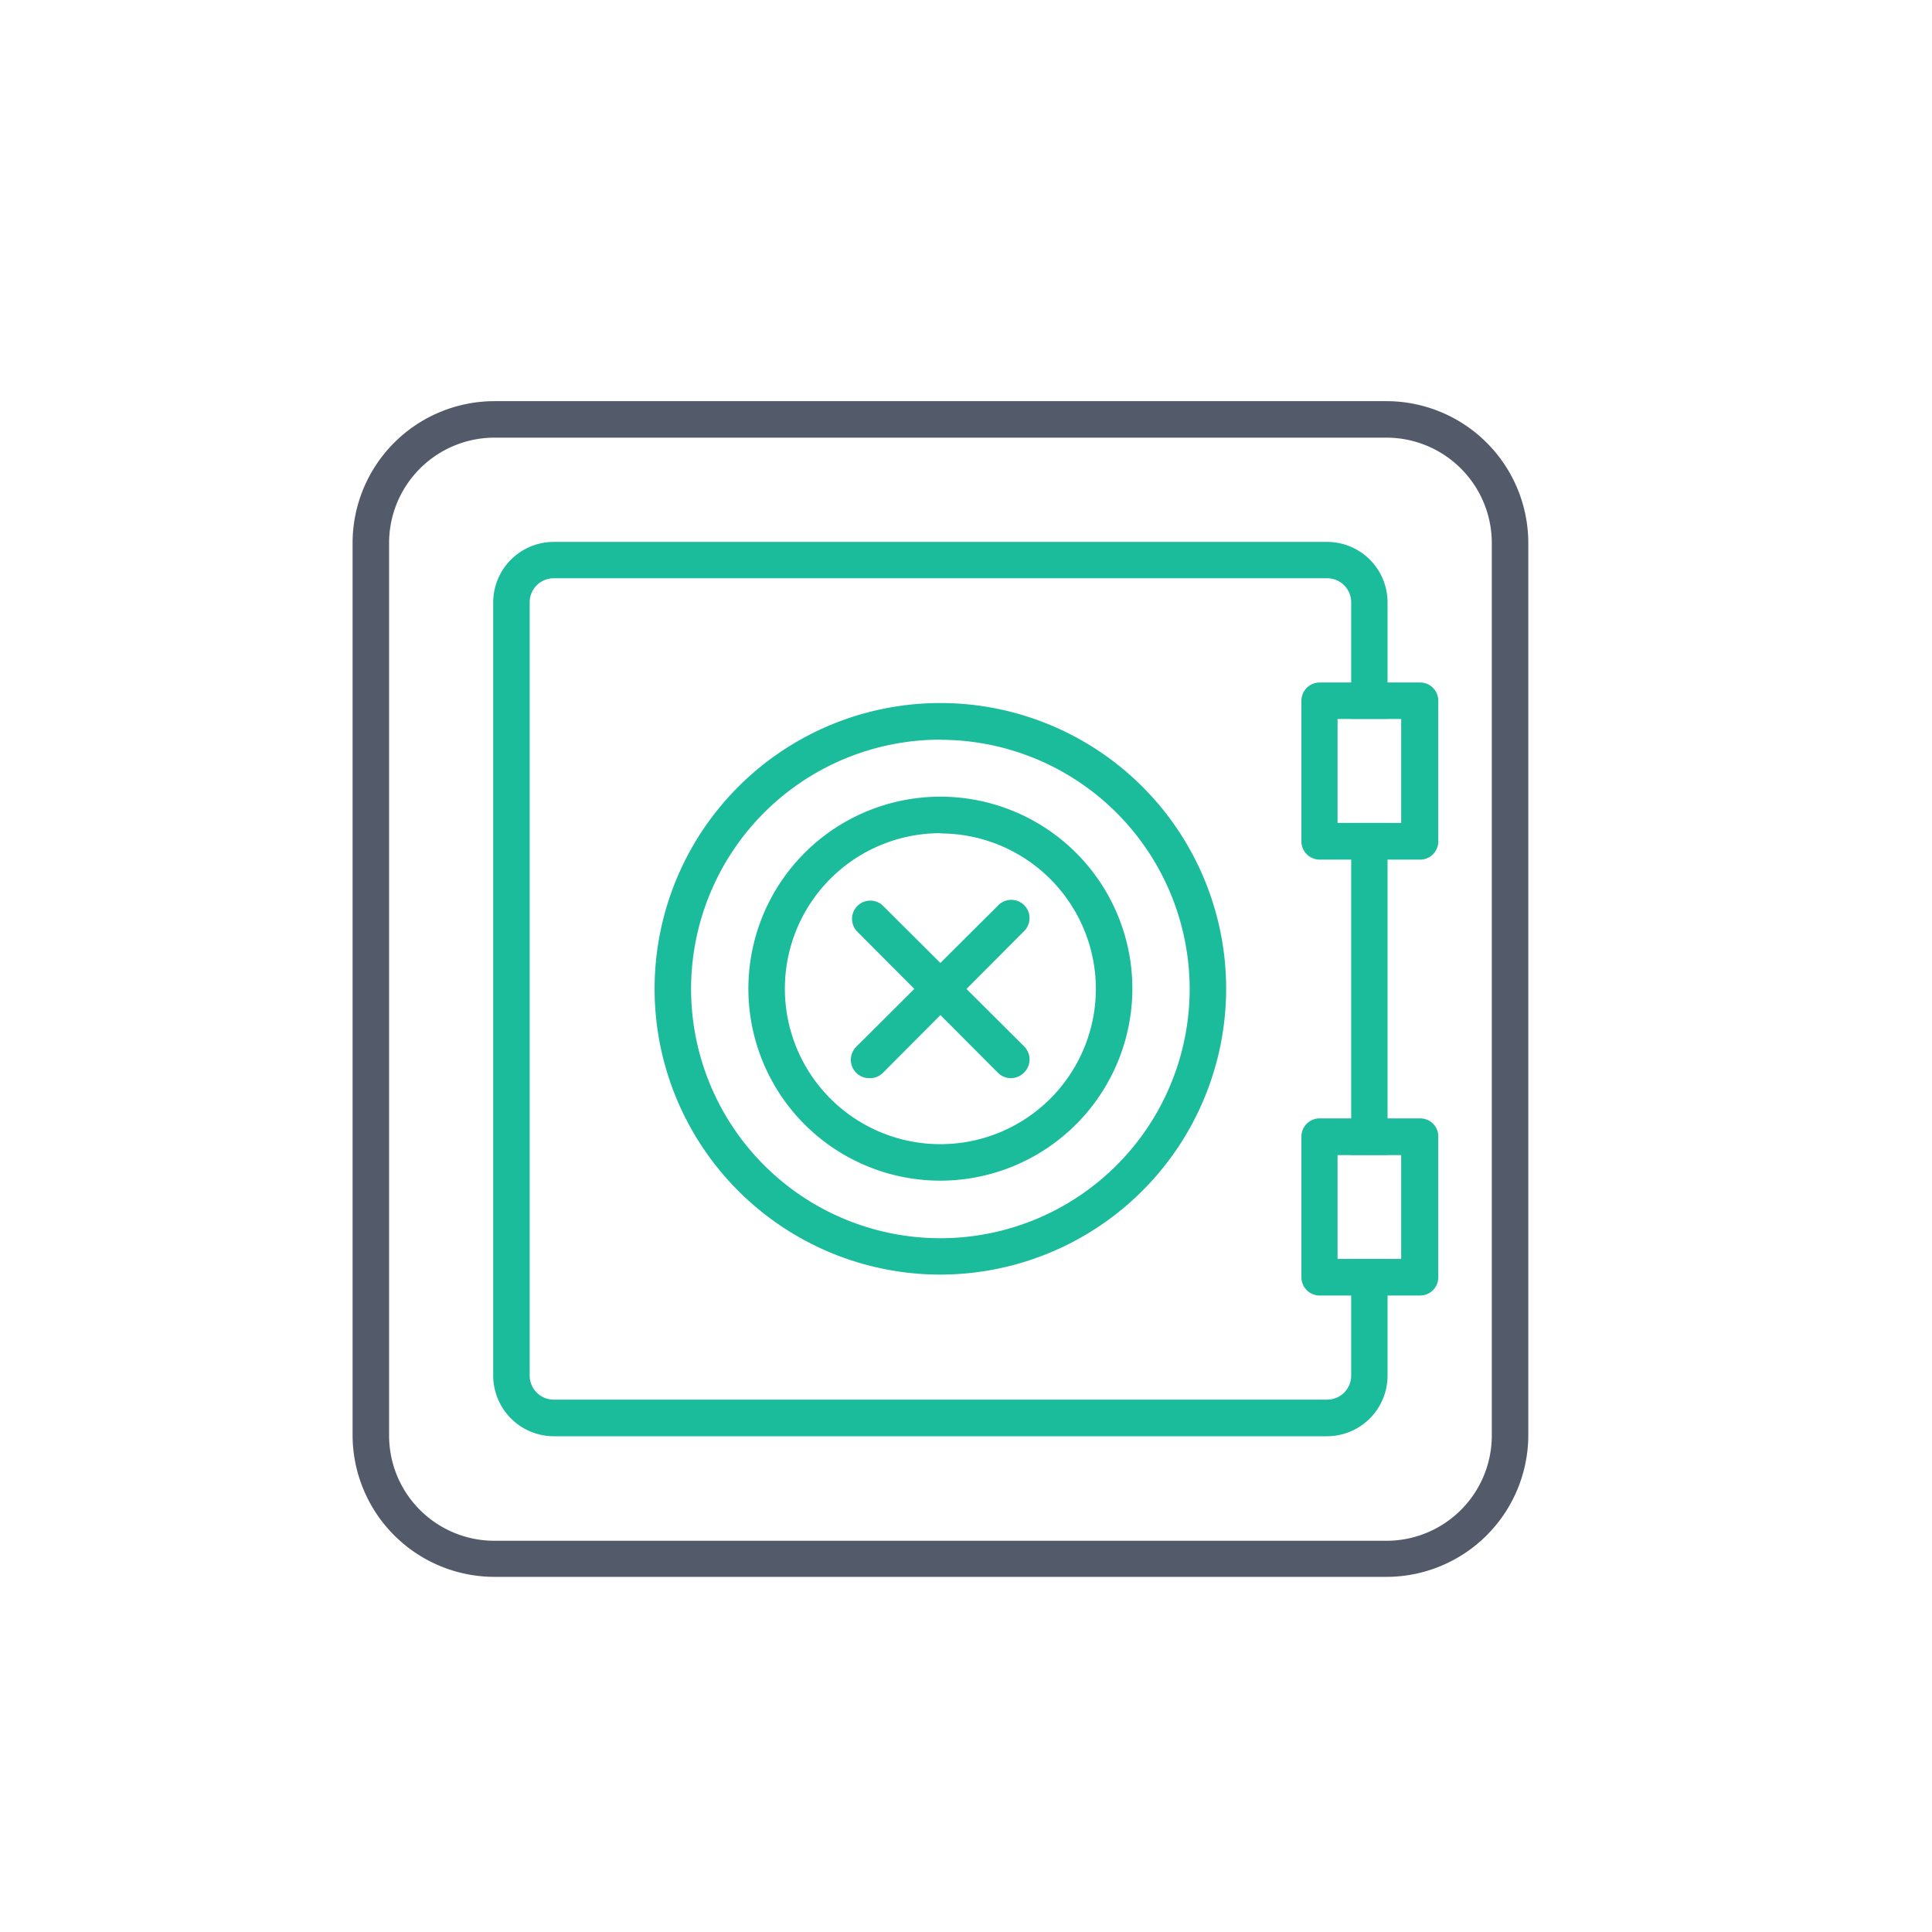 <svg id="Layer_1" data-name="Layer 1" xmlns="http://www.w3.org/2000/svg" viewBox="0 0 144 144"><defs><style>.cls-1{fill:#535b6a;}.cls-2{fill:#1bbc9b;}</style></defs><path class="cls-1" d="M103.34,117.53H36.85A10.58,10.58,0,0,1,26.28,107V40.47A10.58,10.58,0,0,1,36.85,29.9h66.49a10.58,10.58,0,0,1,10.57,10.57V107A10.58,10.58,0,0,1,103.34,117.53ZM36.85,32.62A7.86,7.86,0,0,0,29,40.47V107a7.85,7.85,0,0,0,7.85,7.84h66.49a7.85,7.85,0,0,0,7.85-7.84V40.47a7.86,7.86,0,0,0-7.85-7.85Z"/><path class="cls-2" d="M98.92,40.39H41.27a4.52,4.52,0,0,0-4.51,4.5v57.64a4.53,4.53,0,0,0,4.51,4.52H98.92a4.52,4.52,0,0,0,4.5-4.52V93.84h-2.71v8.69a1.79,1.79,0,0,1-1.79,1.79H41.27a1.79,1.79,0,0,1-1.79-1.79V44.89a1.79,1.79,0,0,1,1.79-1.79H98.92a1.79,1.79,0,0,1,1.79,1.79v8.69h2.71V44.89A4.51,4.51,0,0,0,98.92,40.39Zm1.79,45.69h2.71V61.34h-2.71Z"/><path class="cls-2" d="M70.09,95a21.3,21.3,0,1,1,21.3-21.3A21.32,21.32,0,0,1,70.09,95Zm0-39.87A18.58,18.58,0,1,0,88.67,73.71,18.59,18.59,0,0,0,70.09,55.14Z"/><path class="cls-2" d="M70.09,88A14.31,14.31,0,1,1,84.4,73.71,14.33,14.33,0,0,1,70.09,88Zm0-25.9A11.59,11.59,0,1,0,81.68,73.71,11.6,11.6,0,0,0,70.09,62.12Z"/><path class="cls-2" d="M98.32,52.23V62.71h7.49V52.23Zm6.13,9.11H99.68V53.58h4.77Z"/><path class="cls-2" d="M105.81,50.87H98.32A1.36,1.36,0,0,0,97,52.23V62.71a1.36,1.36,0,0,0,1.36,1.36h7.49a1.35,1.35,0,0,0,1.35-1.36V52.23A1.35,1.35,0,0,0,105.81,50.87Zm-1.36,10.47H99.68V53.58h4.77Z"/><path class="cls-2" d="M98.32,84.71V95.2h7.49V84.71Zm6.13,9.13H99.68V86.08h4.77Z"/><path class="cls-2" d="M105.81,83.36H98.32A1.35,1.35,0,0,0,97,84.71V95.2a1.36,1.36,0,0,0,1.36,1.36h7.49a1.35,1.35,0,0,0,1.35-1.36V84.71A1.34,1.34,0,0,0,105.81,83.36Zm-1.36,10.48H99.68V86.08h4.77Z"/><line class="cls-2" x1="64.81" y1="79" x2="75.38" y2="68.43"/><path class="cls-2" d="M64.81,80.36a1.37,1.37,0,0,1-1-2.33L74.41,67.47a1.36,1.36,0,0,1,1.93,1.92L65.77,80A1.36,1.36,0,0,1,64.81,80.36Z"/><line class="cls-2" x1="75.38" y1="79" x2="64.81" y2="68.43"/><path class="cls-2" d="M75.38,80.36a1.41,1.41,0,0,1-1-.4L63.85,69.39a1.36,1.36,0,0,1,1.92-1.92L76.34,78a1.37,1.37,0,0,1,0,1.93A1.4,1.4,0,0,1,75.38,80.36Z"/></svg>